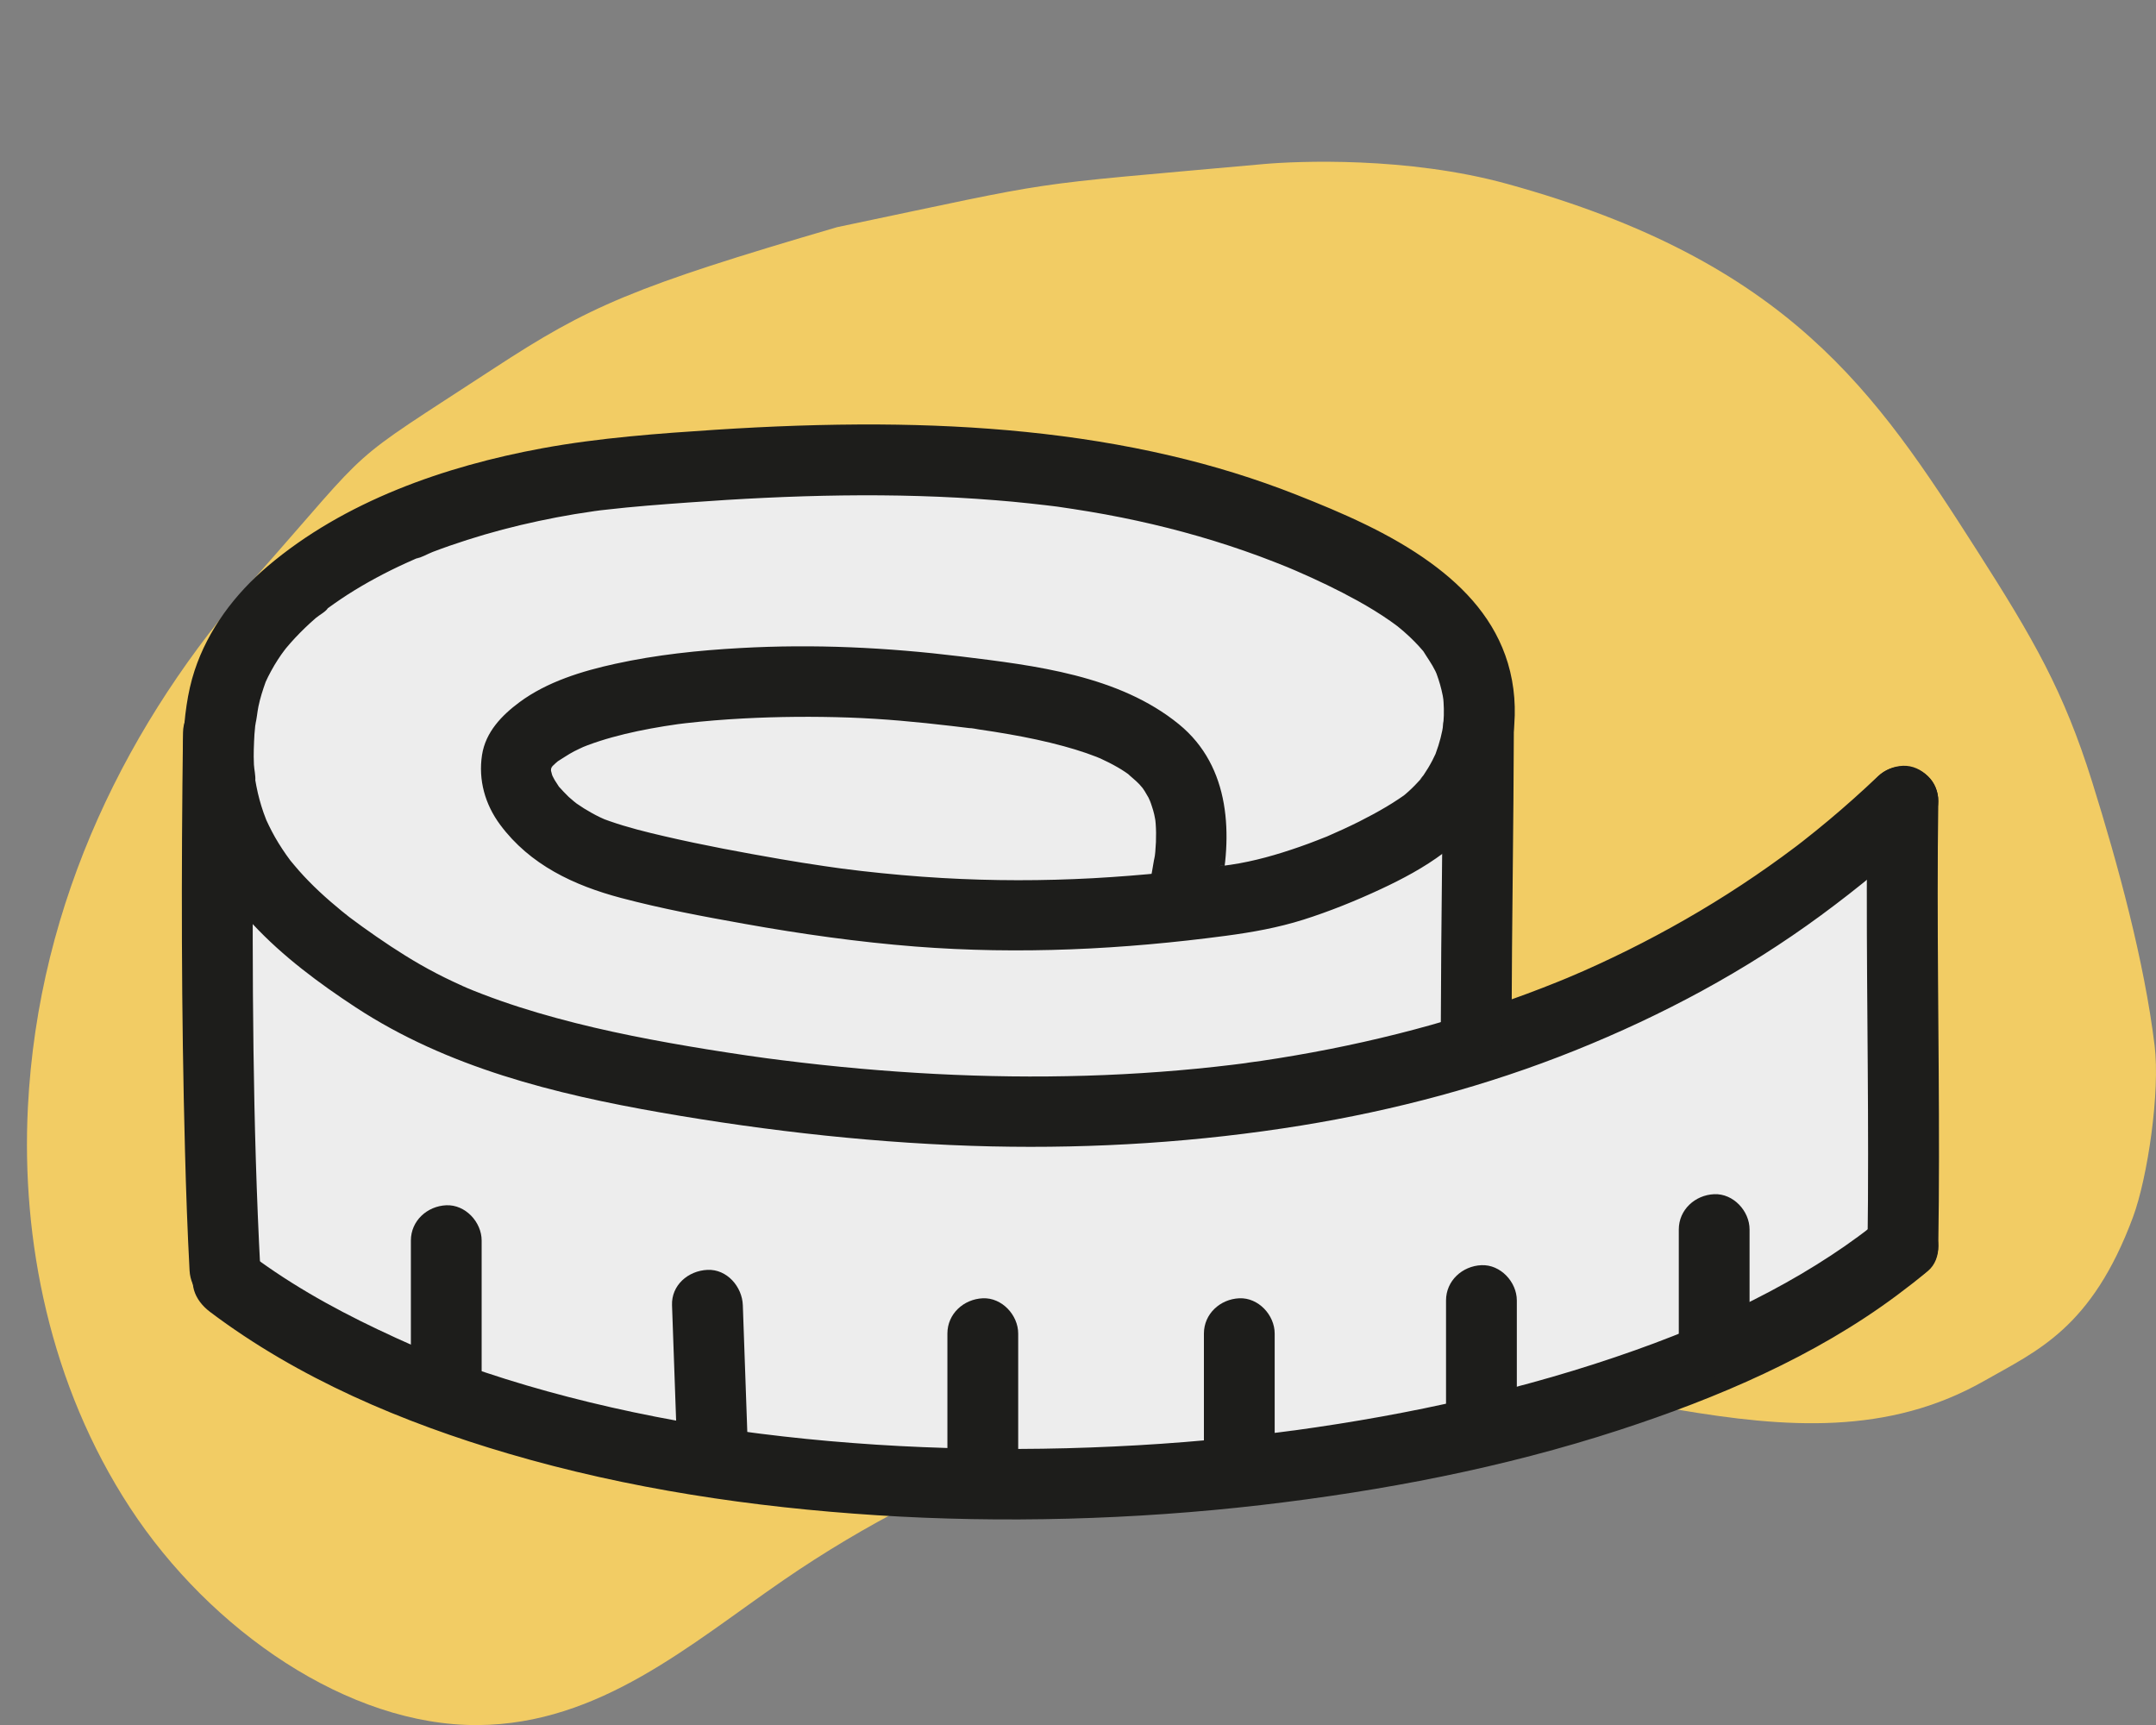 <svg xmlns="http://www.w3.org/2000/svg" fill="none" viewBox="0 0 80 64" height="64" width="80">
<rect x="0" y="0" width="80" height="64" fill="#808080" stroke="none"/>
<g clip-path="url(#clip0_135_929)">
<path fill="#F2CC64" d="M31.062 8.428C39.665 6.624 37.564 6.928 46.878 6.088C48.143 5.974 52.226 5.803 55.919 6.821C66.394 9.706 69.617 14.579 73.33 20.381C75.447 23.693 76.574 25.63 77.632 29.012C78.601 32.108 79.568 35.677 79.948 38.788C80.158 40.499 79.692 43.678 79.148 45.151C77.613 49.289 75.576 50.12 73.633 51.229C66.489 55.3 58.398 50.079 49.795 51.05C42.167 51.912 35.062 54.508 29.081 58.62C25.621 60.997 22.259 63.972 17.733 64.003C12.938 64.036 7.81 60.502 4.825 55.94C1.841 51.374 0.79 45.989 1.034 41.096C1.418 33.4 4.787 26.715 9.424 21.476C14.06 16.235 12.597 17.409 18.334 13.663C21.856 11.362 23.47 10.648 31.062 8.428Z"></path>
<path fill="#EDEDED" d="M54.507 38.145C54.276 36.075 54.24 33.983 54.404 31.908C54.576 29.716 54.956 27.415 54.096 25.39C52.936 22.653 49.901 21.268 47.068 20.359C38.909 17.739 30.154 16.987 21.666 18.172C19.052 18.536 16.423 19.098 14.088 20.321C11.753 21.544 9.712 23.505 8.854 25.994C8.217 27.843 8.262 29.844 8.315 31.798C8.434 36.246 8.554 40.691 8.673 45.139C8.69 45.784 8.714 46.455 9.024 47.019C9.415 47.735 10.184 48.147 10.92 48.506C28.292 56.989 49.584 57.016 66.977 48.575C67.832 48.161 68.716 47.694 69.239 46.904C69.833 46.005 69.857 44.86 69.857 43.782C69.864 39.556 69.874 35.33 69.881 31.103C65.748 34.554 55.214 40.094 54.507 38.145Z"></path>
<path fill="#1D1D1B" d="M45.246 33.264C45.749 31.013 45.68 28.45 43.744 26.87C41.519 25.056 38.398 24.69 35.645 24.354C32.892 24.019 30.211 23.89 27.475 24.043C25.921 24.128 24.352 24.293 22.829 24.628C21.599 24.897 20.3 25.294 19.278 26.051C18.617 26.541 18.018 27.16 17.886 28.01C17.743 28.938 17.999 29.847 18.56 30.601C19.665 32.088 21.296 32.852 23.048 33.316C24.552 33.714 26.088 34.002 27.621 34.275C29.722 34.651 31.837 34.951 33.964 35.118C37.818 35.418 41.669 35.227 45.496 34.718C46.475 34.587 47.421 34.418 48.364 34.121C49.307 33.823 50.303 33.423 51.231 32.99C52.86 32.231 54.44 31.279 55.345 29.668C56.2 28.15 56.453 26.282 55.952 24.607C55.476 23.022 54.395 21.832 53.077 20.875C51.575 19.785 49.811 19.029 48.092 18.351C46.575 17.753 45.012 17.273 43.424 16.904C39.895 16.08 36.252 15.771 32.632 15.749C30.591 15.738 28.552 15.814 26.515 15.947C24.479 16.08 22.234 16.242 20.128 16.63C16.502 17.296 12.772 18.596 9.931 21.009C8.716 22.039 7.723 23.355 7.221 24.876C6.947 25.706 6.842 26.615 6.799 27.484C6.756 28.352 6.834 29.214 7.023 30.051C7.768 33.35 10.502 35.606 13.202 37.376C16.597 39.601 20.577 40.589 24.533 41.279C28.49 41.969 32.678 42.44 36.786 42.533C40.635 42.618 44.489 42.373 48.292 41.757C51.759 41.193 55.173 40.286 58.432 38.978C61.691 37.669 64.754 36.029 67.567 33.961C68.957 32.938 70.289 31.841 71.54 30.654C72.039 30.18 72.053 29.273 71.54 28.802C71.027 28.331 70.215 28.298 69.682 28.802C69.09 29.364 68.481 29.909 67.856 30.432C67.538 30.696 67.219 30.958 66.891 31.213C66.853 31.241 66.626 31.417 66.779 31.301C66.942 31.177 66.672 31.382 66.631 31.413C66.466 31.536 66.302 31.66 66.135 31.781C64.814 32.745 63.434 33.623 62.004 34.413C61.292 34.806 60.569 35.18 59.834 35.529C59.471 35.703 59.108 35.87 58.74 36.032C58.549 36.115 58.358 36.198 58.165 36.279C58.029 36.336 58.272 36.234 58.272 36.234C58.229 36.251 58.189 36.267 58.148 36.286C58.038 36.331 57.926 36.377 57.816 36.422C56.276 37.045 54.698 37.578 53.098 38.028C51.499 38.478 49.758 38.868 48.061 39.158C47.64 39.23 47.218 39.299 46.795 39.361C46.592 39.392 46.385 39.411 46.182 39.449C46.217 39.442 46.487 39.408 46.246 39.439C46.198 39.446 46.151 39.451 46.103 39.458C45.976 39.475 45.85 39.489 45.721 39.506C44.84 39.613 43.954 39.699 43.068 39.765C39.36 40.044 35.631 39.977 31.928 39.649C30.958 39.563 29.991 39.458 29.024 39.337C28.9 39.32 28.776 39.306 28.652 39.289C28.599 39.282 28.545 39.275 28.492 39.268C28.294 39.242 28.719 39.299 28.521 39.273C28.27 39.237 28.022 39.204 27.771 39.168C27.27 39.094 26.768 39.018 26.267 38.937C24.381 38.63 22.499 38.276 20.656 37.773C19.727 37.521 18.808 37.231 17.908 36.886C17.796 36.843 17.681 36.798 17.569 36.753C17.523 36.733 17.242 36.617 17.392 36.681C17.543 36.745 17.385 36.676 17.359 36.667C17.297 36.638 17.232 36.612 17.17 36.584C17.046 36.529 16.922 36.472 16.798 36.412C16.387 36.219 15.983 36.01 15.59 35.784C14.849 35.358 14.136 34.877 13.443 34.38C13.278 34.261 13.116 34.14 12.951 34.018C12.755 33.871 13.138 34.166 12.947 34.014C12.858 33.945 12.77 33.873 12.684 33.804C12.4 33.571 12.12 33.331 11.853 33.081C11.586 32.831 11.33 32.572 11.089 32.298C10.979 32.174 10.877 32.048 10.771 31.922C10.626 31.748 10.939 32.15 10.771 31.922C10.721 31.853 10.669 31.781 10.619 31.712C10.423 31.432 10.241 31.141 10.084 30.839C10.01 30.699 9.943 30.556 9.876 30.413C9.747 30.132 9.957 30.634 9.881 30.423C9.847 30.33 9.812 30.239 9.778 30.149C9.668 29.832 9.58 29.509 9.516 29.18C9.499 29.092 9.482 29.007 9.468 28.919C9.461 28.881 9.458 28.843 9.451 28.804C9.425 28.662 9.47 28.971 9.473 28.959C9.487 28.771 9.432 28.555 9.422 28.367C9.406 27.991 9.413 27.612 9.442 27.236C9.449 27.134 9.458 27.032 9.47 26.929C9.482 26.827 9.563 26.532 9.475 26.872C9.53 26.663 9.544 26.434 9.587 26.223C9.652 25.901 9.752 25.594 9.862 25.287C9.938 25.073 9.74 25.547 9.838 25.342C9.874 25.268 9.907 25.192 9.943 25.118C10.017 24.971 10.098 24.823 10.182 24.68C10.263 24.545 10.347 24.414 10.437 24.285C10.485 24.216 10.54 24.15 10.588 24.078C10.664 23.964 10.487 24.204 10.495 24.197C10.537 24.154 10.573 24.1 10.611 24.052C10.831 23.786 11.068 23.536 11.316 23.296C11.45 23.167 11.586 23.043 11.726 22.922C11.841 22.824 12.097 22.689 12.166 22.562C12.166 22.562 11.948 22.724 12.063 22.641C12.097 22.617 12.13 22.591 12.163 22.567C12.242 22.51 12.321 22.453 12.402 22.396C12.565 22.282 12.729 22.17 12.896 22.063C13.589 21.62 14.315 21.232 15.062 20.892C15.16 20.847 15.26 20.802 15.36 20.759C15.403 20.74 15.446 20.721 15.489 20.702C15.709 20.606 15.468 20.718 15.437 20.723C15.64 20.69 15.862 20.552 16.055 20.478C16.478 20.316 16.905 20.169 17.337 20.031C18.206 19.752 19.09 19.521 19.983 19.331C20.427 19.236 20.873 19.15 21.32 19.076C21.551 19.038 21.785 19.003 22.019 18.969C22.153 18.95 22.301 18.919 22.07 18.962C22.201 18.938 22.337 18.929 22.471 18.912C23.495 18.793 24.524 18.717 25.55 18.643C29.342 18.365 33.16 18.253 36.951 18.56C37.369 18.593 37.785 18.631 38.2 18.677C38.398 18.698 38.594 18.719 38.792 18.743C38.897 18.755 39.002 18.769 39.107 18.781C39.153 18.786 39.198 18.793 39.243 18.798C39.549 18.836 39.031 18.767 39.208 18.793C40.014 18.91 40.817 19.038 41.614 19.2C43.154 19.509 44.675 19.916 46.16 20.433C46.532 20.561 46.903 20.699 47.268 20.842C47.437 20.909 47.607 20.975 47.776 21.044C47.858 21.078 48.154 21.211 47.812 21.059C47.903 21.099 47.994 21.135 48.084 21.175C48.865 21.513 49.636 21.88 50.379 22.291C50.794 22.522 51.203 22.77 51.592 23.043C51.678 23.105 51.764 23.169 51.85 23.229C51.969 23.312 51.759 23.157 51.757 23.157C51.785 23.186 51.823 23.21 51.857 23.236C52.014 23.362 52.167 23.495 52.313 23.633C52.43 23.745 52.544 23.86 52.652 23.978C52.7 24.031 52.747 24.083 52.793 24.138C52.821 24.174 52.85 24.209 52.881 24.245C52.984 24.362 52.721 24.012 52.8 24.14C52.955 24.395 53.129 24.628 53.261 24.899C53.285 24.949 53.375 25.161 53.282 24.935C53.189 24.709 53.285 24.947 53.306 25.002C53.354 25.133 53.397 25.264 53.435 25.397C53.473 25.53 53.507 25.673 53.535 25.813C53.55 25.882 53.552 25.958 53.571 26.027C53.566 26.011 53.538 25.682 53.552 25.899C53.554 25.949 53.562 25.999 53.564 26.049C53.576 26.213 53.578 26.38 53.574 26.546C53.571 26.637 53.566 26.729 53.559 26.82C53.554 26.877 53.521 27.186 53.547 26.963C53.574 26.739 53.528 27.053 53.516 27.108C53.497 27.201 53.476 27.293 53.452 27.386C53.404 27.574 53.344 27.76 53.277 27.941C53.17 28.224 53.363 27.772 53.263 27.979C53.225 28.055 53.189 28.133 53.151 28.209C53.051 28.402 52.938 28.588 52.817 28.766C52.783 28.814 52.606 29.009 52.735 28.881C52.864 28.752 52.65 28.976 52.609 29.021C52.466 29.178 52.31 29.328 52.148 29.466C52.112 29.497 52.077 29.526 52.041 29.554C51.902 29.671 52.234 29.425 52.079 29.521C52.019 29.559 51.962 29.604 51.902 29.642C51.749 29.744 51.594 29.842 51.437 29.935C51.109 30.13 50.775 30.308 50.436 30.48C50.042 30.677 49.644 30.858 49.24 31.034C49.104 31.094 49.321 31.001 49.328 30.996C49.271 31.025 49.207 31.046 49.147 31.07C49.056 31.108 48.963 31.144 48.87 31.179C48.655 31.263 48.438 31.344 48.218 31.42C47.387 31.71 46.535 31.955 45.663 32.084C45.57 32.098 45.475 32.11 45.382 32.122C45.31 32.131 45.131 32.136 45.437 32.115C45.389 32.117 45.339 32.127 45.289 32.134C45.062 32.165 44.833 32.193 44.606 32.219C44.152 32.274 43.696 32.326 43.242 32.372C42.349 32.462 41.454 32.533 40.556 32.583C38.697 32.683 36.832 32.683 34.972 32.576C33.969 32.519 32.966 32.429 31.966 32.315C31.72 32.286 31.474 32.255 31.226 32.224C30.977 32.193 31.178 32.219 31.231 32.224C31.173 32.217 31.114 32.207 31.056 32.2C30.901 32.179 30.746 32.157 30.591 32.134C30.051 32.055 29.514 31.969 28.977 31.877C27.535 31.627 26.093 31.36 24.667 31.029C23.977 30.87 23.287 30.699 22.619 30.465C22.559 30.444 22.502 30.425 22.442 30.401C22.392 30.382 22.141 30.28 22.385 30.382C22.647 30.492 22.306 30.342 22.261 30.32C22.158 30.27 22.055 30.218 21.955 30.161C21.762 30.054 21.573 29.937 21.391 29.809C21.363 29.79 21.313 29.737 21.279 29.728C21.284 29.728 21.475 29.887 21.367 29.794C21.279 29.718 21.189 29.645 21.102 29.566C20.971 29.442 20.852 29.309 20.73 29.176C20.577 29.007 20.876 29.399 20.723 29.161C20.675 29.088 20.627 29.016 20.582 28.942C20.537 28.869 20.508 28.793 20.467 28.721C20.401 28.609 20.532 28.881 20.532 28.876C20.527 28.84 20.498 28.788 20.486 28.75C20.467 28.688 20.456 28.624 20.436 28.562C20.379 28.376 20.456 28.704 20.453 28.724C20.46 28.686 20.444 28.64 20.444 28.602C20.444 28.535 20.472 28.281 20.429 28.538C20.386 28.795 20.429 28.567 20.444 28.509C20.453 28.471 20.475 28.433 20.479 28.398C20.494 28.295 20.415 28.567 20.405 28.574C20.429 28.557 20.527 28.388 20.532 28.364C20.515 28.457 20.329 28.593 20.482 28.445C20.522 28.407 20.563 28.364 20.604 28.326C20.644 28.288 20.692 28.25 20.735 28.212C20.921 28.052 20.615 28.298 20.651 28.274C20.873 28.14 21.079 27.991 21.31 27.872C21.425 27.812 21.542 27.762 21.659 27.705C21.845 27.615 21.329 27.836 21.602 27.729C21.671 27.703 21.738 27.674 21.807 27.648C22.406 27.424 23.029 27.26 23.655 27.127C23.982 27.058 24.311 26.998 24.643 26.944C24.806 26.917 24.97 26.894 25.135 26.87C25.369 26.836 24.834 26.908 25.13 26.87C25.233 26.858 25.336 26.844 25.438 26.832C26.15 26.751 26.864 26.694 27.578 26.656C28.884 26.587 30.192 26.577 31.5 26.622C32.809 26.668 34.041 26.787 35.304 26.934C35.521 26.96 35.738 26.986 35.953 27.012C35.999 27.017 36.044 27.024 36.089 27.029C36.242 27.048 35.963 27.012 35.965 27.012C36.08 27.012 36.202 27.046 36.316 27.062C36.691 27.117 37.068 27.174 37.441 27.241C38.123 27.36 38.806 27.503 39.475 27.686C39.757 27.762 40.036 27.848 40.313 27.943C40.437 27.986 40.561 28.031 40.683 28.079C40.745 28.102 40.809 28.136 40.874 28.155C40.903 28.164 40.573 28.021 40.693 28.079C40.736 28.1 40.779 28.117 40.822 28.136C41.041 28.236 41.258 28.345 41.468 28.466C41.564 28.521 41.657 28.578 41.748 28.64C41.796 28.671 41.843 28.704 41.889 28.738C41.908 28.752 41.927 28.766 41.948 28.781C42.115 28.892 41.729 28.593 41.817 28.678C41.965 28.823 42.132 28.945 42.276 29.097C42.347 29.173 42.409 29.257 42.478 29.333C42.438 29.29 42.264 29.038 42.378 29.209C42.412 29.257 42.445 29.304 42.476 29.354C42.526 29.435 42.574 29.516 42.619 29.599C42.693 29.74 42.786 30.09 42.646 29.625C42.705 29.821 42.782 30.009 42.827 30.211C42.851 30.311 42.865 30.413 42.884 30.513C42.92 30.694 42.849 30.137 42.865 30.382C42.87 30.439 42.877 30.499 42.882 30.556C42.899 30.782 42.901 31.01 42.892 31.239C42.887 31.36 42.877 31.482 42.868 31.603C42.86 31.67 42.853 31.739 42.846 31.805C42.825 32.022 42.839 31.8 42.863 31.693C42.798 31.984 42.765 32.279 42.7 32.569C42.552 33.235 42.903 34.016 43.617 34.18C44.283 34.33 45.074 33.98 45.234 33.266L45.246 33.264Z"></path>
<path fill="#1D1D1B" d="M9.663 47.138C9.372 41.686 9.36 36.215 9.386 30.758C9.391 29.564 9.403 28.369 9.417 27.174C9.427 26.489 8.806 25.835 8.104 25.866C7.402 25.896 6.8 26.441 6.791 27.174C6.724 32.355 6.726 37.54 6.865 42.721C6.903 44.194 6.955 45.667 7.034 47.14C7.07 47.823 7.612 48.482 8.347 48.449C9.028 48.418 9.699 47.873 9.661 47.14L9.663 47.138Z"></path>
<path fill="#1D1D1B" d="M69.68 45.303C69.525 45.431 69.367 45.56 69.207 45.686C68.966 45.879 69.46 45.495 69.207 45.686C69.117 45.755 69.026 45.822 68.935 45.888C68.608 46.129 68.276 46.359 67.937 46.581C67.209 47.059 66.455 47.502 65.683 47.911C64.862 48.346 64.022 48.749 63.169 49.12C63.067 49.165 62.964 49.208 62.861 49.253C62.623 49.355 63.167 49.127 62.926 49.227C62.885 49.243 62.842 49.263 62.802 49.279C62.56 49.379 62.317 49.477 62.073 49.572C61.61 49.755 61.142 49.929 60.672 50.096C56.592 51.547 52.327 52.48 48.039 53.068C47.953 53.08 47.662 53.113 48.07 53.063C48.003 53.07 47.937 53.08 47.87 53.089C47.724 53.108 47.576 53.127 47.43 53.146C47.137 53.182 46.841 53.218 46.547 53.251C45.981 53.315 45.415 53.372 44.849 53.425C43.679 53.532 42.507 53.613 41.335 53.667C38.978 53.779 36.615 53.789 34.258 53.691C33.088 53.644 31.921 53.567 30.756 53.465C30.192 53.415 29.629 53.358 29.065 53.294C28.786 53.263 28.506 53.23 28.227 53.194C28.081 53.175 27.936 53.153 27.79 53.137C27.812 53.137 28.127 53.182 27.902 53.151C27.797 53.137 27.692 53.122 27.585 53.108C25.398 52.801 23.223 52.382 21.086 51.828C20.05 51.559 19.023 51.259 18.006 50.919C17.5 50.75 16.996 50.574 16.497 50.386C16.273 50.303 16.05 50.215 15.829 50.126C15.719 50.084 15.609 50.038 15.499 49.993C15.399 49.953 14.938 49.75 15.356 49.936C13.572 49.148 11.839 48.285 10.22 47.197C9.845 46.945 9.48 46.683 9.119 46.412C8.57 45.998 7.627 46.307 7.322 46.88C6.956 47.571 7.205 48.227 7.792 48.672C11.065 51.14 14.945 52.78 18.863 53.931C23.304 55.236 27.929 55.923 32.544 56.218C37.159 56.514 42.068 56.387 46.793 55.84C51.298 55.316 55.777 54.46 60.094 53.053C63.714 51.873 67.338 50.333 70.401 48.047C70.788 47.759 71.17 47.461 71.54 47.152C72.07 46.712 72.032 45.75 71.54 45.3C70.977 44.786 70.246 44.829 69.683 45.3L69.68 45.303Z"></path>
<path fill="#1D1D1B" d="M69.296 29.721C69.226 34.083 69.317 38.445 69.317 42.806C69.317 43.946 69.312 45.089 69.296 46.228C69.284 46.914 69.907 47.568 70.609 47.537C71.311 47.506 71.91 46.961 71.922 46.228C71.991 41.867 71.9 37.505 71.9 33.143C71.9 32.003 71.905 30.86 71.922 29.721C71.934 29.035 71.311 28.381 70.609 28.412C69.907 28.443 69.308 28.988 69.296 29.721Z"></path>
<path fill="#1D1D1B" d="M53.547 26.974C53.537 30.627 53.472 34.28 53.463 37.933C53.463 38.618 54.067 39.273 54.776 39.242C55.485 39.211 56.087 38.666 56.089 37.933C56.099 34.28 56.163 30.627 56.173 26.974C56.173 26.289 55.569 25.635 54.86 25.666C54.151 25.697 53.549 26.241 53.547 26.974Z"></path>
<path fill="#1D1D1B" d="M15.246 46.026C15.246 47.68 15.246 49.334 15.246 50.988C15.246 51.673 15.85 52.328 16.559 52.297C17.268 52.266 17.872 51.721 17.872 50.988C17.872 49.334 17.872 47.68 17.872 46.026C17.872 45.341 17.268 44.686 16.559 44.717C15.85 44.748 15.246 45.293 15.246 46.026Z"></path>
<path fill="#1D1D1B" d="M24.936 48.423C24.996 50.084 25.053 51.745 25.113 53.408C25.137 54.091 25.7 54.75 26.426 54.717C27.152 54.684 27.766 54.141 27.739 53.408C27.68 51.747 27.622 50.086 27.563 48.423C27.539 47.74 26.975 47.08 26.25 47.114C25.524 47.147 24.91 47.69 24.936 48.423Z"></path>
<path fill="#1D1D1B" d="M35.154 49.477V54.752C35.154 55.438 35.758 56.092 36.468 56.061C37.177 56.03 37.781 55.485 37.781 54.752V49.477C37.781 48.791 37.177 48.137 36.468 48.168C35.758 48.199 35.154 48.744 35.154 49.477Z"></path>
<path fill="#1D1D1B" d="M44.672 49.477V53.765C44.672 54.45 45.276 55.105 45.985 55.074C46.694 55.043 47.298 54.498 47.298 53.765V49.477C47.298 48.791 46.694 48.137 45.985 48.168C45.276 48.199 44.672 48.744 44.672 49.477Z"></path>
<path fill="#1D1D1B" d="M53.656 48.249V52.244C53.656 52.93 54.26 53.584 54.969 53.553C55.678 53.522 56.283 52.977 56.283 52.244V48.249C56.283 47.563 55.678 46.909 54.969 46.94C54.26 46.971 53.656 47.516 53.656 48.249Z"></path>
<path fill="#1D1D1B" d="M62.293 45.615V49.736C62.293 50.422 62.897 51.076 63.606 51.045C64.315 51.014 64.919 50.469 64.919 49.736V45.615C64.919 44.929 64.315 44.275 63.606 44.306C62.897 44.337 62.293 44.882 62.293 45.615Z"></path>
</g>
<defs>
<clipPath id="clip0_135_929">
<rect fill="white" height="64" width="80"></rect>
</clipPath>
</defs>
</svg>
